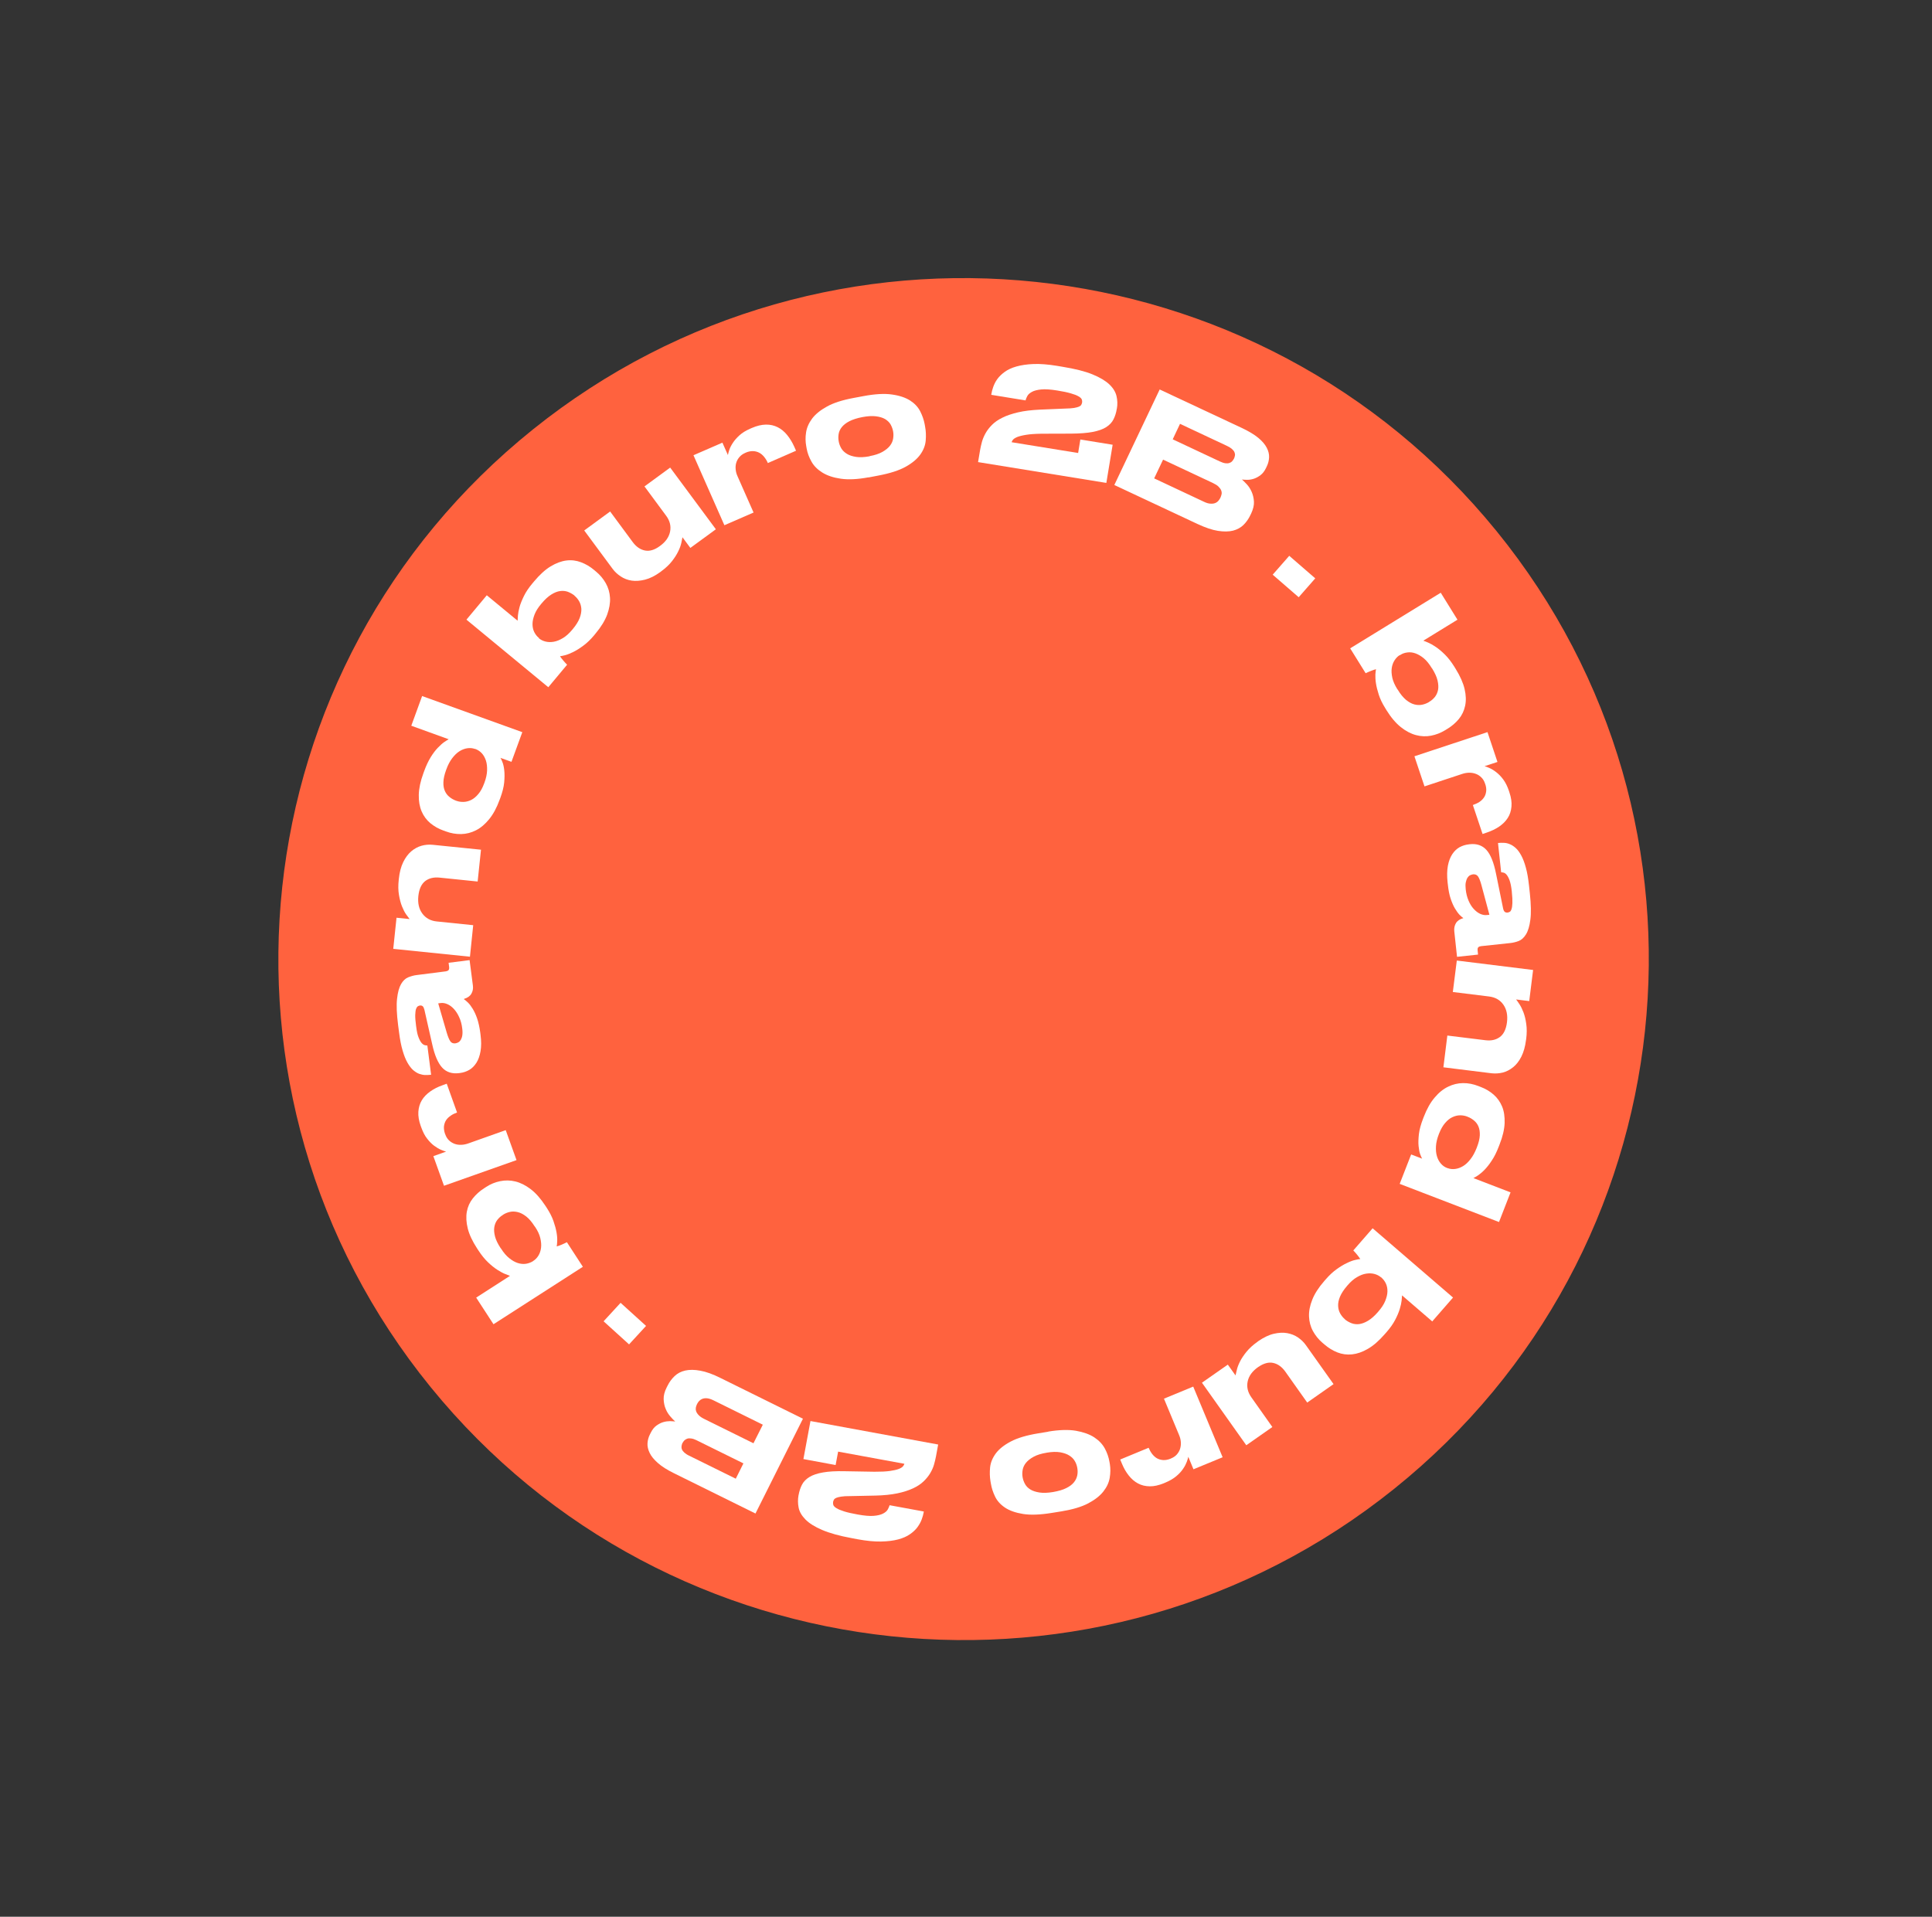 <?xml version="1.0" encoding="UTF-8"?> <svg xmlns="http://www.w3.org/2000/svg" width="388" height="385" viewBox="0 0 388 385" fill="none"><rect x="0" y="0" width="388" height="385" fill="#333333" stroke="none"/><path d="M86.469 278.595C134.224 337.361 220.864 346.519 279.984 299.05C339.105 251.582 348.319 165.462 300.563 106.696C252.808 47.93 166.168 38.772 107.047 86.24C47.927 133.709 38.713 219.829 86.469 278.595Z" fill="#FF623E"></path><path d="M292.715 124.465L285.846 128.685C286.055 128.755 286.378 128.884 286.814 129.074C287.25 129.263 287.761 129.544 288.344 129.94C288.915 130.323 289.533 130.842 290.185 131.484C290.837 132.126 291.459 132.944 292.065 133.904L292.331 134.338C293.243 135.808 293.843 137.162 294.131 138.398C294.419 139.635 294.456 140.75 294.239 141.766C294.022 142.782 293.604 143.658 292.982 144.416C292.347 145.185 291.593 145.834 290.693 146.384L290.229 146.67C289.342 147.209 288.402 147.575 287.408 147.769C286.414 147.963 285.385 147.926 284.357 147.65C283.329 147.374 282.305 146.836 281.309 146.038C280.302 145.227 279.352 144.111 278.44 142.641L278.185 142.22C277.6 141.287 277.168 140.381 276.898 139.54C276.627 138.7 276.433 137.927 276.327 137.235C276.221 136.543 276.2 135.955 276.216 135.467C276.256 134.982 276.294 134.627 276.341 134.417C276.032 134.492 275.695 134.612 275.318 134.763C274.941 134.914 274.602 135.058 274.259 135.225L271.154 130.226L289.341 119.057L292.702 124.476L292.715 124.465ZM281.102 131.588C280.691 131.831 280.352 132.189 280.064 132.637C279.776 133.084 279.588 133.602 279.501 134.19C279.414 134.778 279.465 135.428 279.616 136.149C279.78 136.859 280.108 137.61 280.611 138.416L280.717 138.546C281.246 139.438 281.801 140.094 282.363 140.571C282.938 141.038 283.493 141.348 284.043 141.489C284.592 141.631 285.107 141.65 285.611 141.548C286.114 141.445 286.554 141.265 286.952 141.032L287.044 140.958C287.478 140.718 287.838 140.385 288.169 139.99C288.476 139.593 288.695 139.114 288.801 138.576C288.906 138.038 288.867 137.4 288.702 136.69C288.538 135.98 288.178 135.19 287.636 134.308L287.529 134.178C287.04 133.362 286.509 132.708 285.958 132.244C285.407 131.78 284.83 131.444 284.275 131.242C283.72 131.04 283.173 130.982 282.661 131.048C282.126 131.111 281.665 131.265 281.239 131.542L281.147 131.616L281.102 131.588Z" fill="white"></path><path d="M286.076 157.948L284.055 151.906L298.729 147.054L300.732 153.047L298.141 153.896C298.387 153.957 298.723 154.077 299.146 154.276C299.582 154.466 300.022 154.739 300.498 155.112C300.975 155.485 301.442 155.952 301.893 156.561C302.345 157.17 302.72 157.927 303.031 158.843L303.13 159.152C303.486 160.205 303.625 161.152 303.544 162.015C303.464 162.878 303.225 163.653 302.795 164.301C302.376 164.961 301.798 165.533 301.072 166.03C300.346 166.526 299.511 166.916 298.576 167.235L297.74 167.517L295.792 161.698C296.266 161.533 296.695 161.339 297.082 161.094C297.469 160.848 297.779 160.534 298.02 160.189C298.261 159.845 298.402 159.429 298.463 158.97C298.524 158.511 298.459 158.002 298.266 157.444L298.245 157.418C298.084 156.9 297.839 156.491 297.513 156.17C297.187 155.849 296.83 155.596 296.401 155.444C295.986 155.28 295.537 155.209 295.057 155.206C294.587 155.216 294.11 155.297 293.649 155.452L286.062 157.959L286.076 157.948Z" fill="white"></path><path d="M293.923 184.445C293.698 184.301 293.436 184.059 293.12 183.751C292.818 183.432 292.515 183.006 292.199 182.483C291.882 181.96 291.594 181.284 291.329 180.504C291.064 179.723 290.88 178.748 290.761 177.613L290.717 177.238C290.579 175.946 290.601 174.849 290.773 173.912C290.946 172.974 291.243 172.218 291.646 171.591C292.05 170.965 292.544 170.504 293.107 170.181C293.681 169.871 294.303 169.674 294.96 169.6L295.155 169.573C296.566 169.412 297.69 169.805 298.517 170.716C299.345 171.628 299.991 173.225 300.445 175.495L301.855 182.416C301.925 182.77 302.042 183.021 302.186 183.144C302.329 183.266 302.527 183.323 302.769 183.301C302.904 183.279 303.041 183.234 303.194 183.154C303.346 183.075 303.462 182.896 303.553 182.607C303.654 182.331 303.71 181.919 303.732 181.384C303.753 180.849 303.713 180.104 303.619 179.186L303.61 179.042C303.508 178.088 303.357 177.367 303.172 176.846C302.988 176.325 302.775 175.956 302.573 175.707C302.371 175.459 302.157 175.329 301.969 175.285C301.771 175.229 301.605 175.211 301.473 175.209L300.841 169.326L300.902 169.32C301.242 169.284 301.604 169.275 302.01 169.294C302.406 169.3 302.805 169.39 303.207 169.564C303.611 169.714 304.003 169.982 304.398 170.334C304.793 170.687 305.159 171.191 305.511 171.837C305.862 172.484 306.172 173.293 306.438 174.288C306.717 175.273 306.913 176.476 307.072 177.903L307.241 179.473C307.473 181.683 307.513 183.443 307.339 184.727C307.176 186.024 306.88 186.996 306.458 187.68C306.037 188.364 305.545 188.801 304.981 189.017C304.418 189.232 303.851 189.363 303.292 189.423L297.433 190.047C297.214 190.071 297.027 190.135 296.893 190.264C296.761 190.37 296.712 190.604 296.751 190.918L296.831 191.739L292.613 192.189L292.059 187.043C292.003 186.44 292.109 185.901 292.402 185.407C292.706 184.925 293.198 184.595 293.915 184.408L293.923 184.445ZM299.108 183.714L297.51 177.765C297.295 176.966 297.068 176.392 296.84 176.057C296.611 175.723 296.278 175.58 295.83 175.616C295.598 175.652 295.397 175.726 295.195 175.824C295.002 175.935 294.84 176.109 294.682 176.343C294.549 176.58 294.445 176.879 294.37 177.242C294.295 177.604 294.295 178.058 294.355 178.614C294.444 179.471 294.64 180.22 294.917 180.883C295.195 181.545 295.533 182.094 295.941 182.544C296.35 182.993 296.771 183.324 297.228 183.54C297.686 183.755 298.156 183.853 298.607 183.793L299.093 183.748L299.108 183.714Z" fill="white"></path><path d="M307.891 194.819L307.112 201.079L304.48 200.753C304.649 200.962 304.867 201.283 305.157 201.72C305.436 202.144 305.703 202.685 305.956 203.345C306.2 203.992 306.393 204.765 306.513 205.662C306.647 206.548 306.646 207.563 306.501 208.694L306.468 208.894C306.302 210.214 305.991 211.328 305.533 212.235C305.076 213.142 304.52 213.848 303.875 214.365C303.231 214.882 302.531 215.25 301.79 215.435C301.049 215.619 300.3 215.659 299.563 215.582L289.875 214.379L290.666 208.001L298.292 208.938C299.478 209.087 300.451 208.867 301.221 208.292C301.992 207.716 302.47 206.727 302.643 205.336C302.819 203.922 302.573 202.737 301.917 201.796C301.26 200.855 300.297 200.311 299.04 200.154L291.77 199.255L292.567 192.937L307.901 194.832L307.891 194.819Z" fill="white"></path><path d="M301.029 245.453L281.097 237.794L283.4 231.886L285.605 232.728C285.501 232.573 285.378 232.262 285.218 231.851C285.058 231.44 284.963 230.868 284.891 230.192C284.819 229.515 284.858 228.707 284.956 227.786C285.068 226.854 285.359 225.822 285.807 224.663L285.94 224.319C286.556 222.723 287.283 221.427 288.134 220.442C288.961 219.454 289.868 218.726 290.842 218.267C291.806 217.796 292.792 217.565 293.826 217.555C294.861 217.545 295.872 217.747 296.888 218.141L297.395 218.338C298.366 218.704 299.213 219.211 299.96 219.863C300.707 220.516 301.27 221.316 301.663 222.253C302.055 223.19 302.211 224.317 302.172 225.579C302.12 226.852 301.786 228.286 301.16 229.868L300.993 230.304C300.56 231.429 300.1 232.36 299.586 233.117C299.096 233.878 298.598 234.494 298.125 234.982C297.652 235.469 297.205 235.828 296.816 236.097C296.416 236.354 296.121 236.526 295.905 236.634L303.361 239.5L301.04 245.466L301.029 245.453ZM290.713 234.629C291.186 234.81 291.685 234.863 292.22 234.8C292.756 234.737 293.293 234.543 293.82 234.228C294.346 233.914 294.84 233.452 295.315 232.834C295.787 232.238 296.193 231.481 296.537 230.622L296.586 230.495C296.952 229.555 297.159 228.74 297.185 228.05C297.21 227.36 297.129 226.778 296.918 226.278C296.718 225.791 296.412 225.389 296.015 225.06C295.628 224.745 295.199 224.484 294.737 224.316L294.633 224.269C294.195 224.104 293.735 224.019 293.218 224.024C292.7 224.029 292.194 224.155 291.676 224.399C291.17 224.632 290.684 225.023 290.229 225.56C289.765 226.084 289.364 226.794 289.02 227.654L288.97 227.78C288.624 228.663 288.427 229.49 288.383 230.238C288.339 230.986 288.4 231.649 288.577 232.241C288.754 232.833 289.015 233.315 289.368 233.722C289.721 234.13 290.134 234.424 290.596 234.593L290.699 234.639L290.713 234.629Z" fill="white"></path><path d="M287.666 265.445L281.571 260.191C281.559 260.416 281.534 260.76 281.484 261.233C281.433 261.705 281.312 262.277 281.109 262.937C280.906 263.596 280.598 264.34 280.177 265.132C279.753 265.947 279.161 266.768 278.407 267.632L278.066 268.014C276.929 269.315 275.802 270.307 274.702 270.931C273.599 271.579 272.54 271.933 271.519 272.04C270.498 272.148 269.515 272.008 268.593 271.648C267.67 271.287 266.802 270.754 266.01 270.073L265.591 269.718C264.809 269.05 264.172 268.266 263.68 267.366C263.187 266.466 262.932 265.484 262.888 264.44C262.843 263.396 263.062 262.249 263.537 261.069C264.001 259.876 264.808 258.623 265.932 257.332L266.247 256.972C266.974 256.129 267.707 255.454 268.436 254.933C269.164 254.413 269.846 253.995 270.478 253.704C271.099 253.399 271.663 253.184 272.143 253.079C272.623 252.975 272.968 252.892 273.184 252.891C273.009 252.622 272.799 252.337 272.544 252.023C272.29 251.709 272.043 251.433 271.783 251.166L275.66 246.715L291.811 260.627L287.618 265.44L287.666 265.445ZM277.345 256.567C276.982 256.254 276.538 256.028 276.035 255.891C275.533 255.755 274.971 255.731 274.373 255.823C273.774 255.915 273.16 256.149 272.531 256.525C271.891 256.887 271.268 257.43 270.652 258.142L270.541 258.273C269.869 259.05 269.395 259.777 269.105 260.463C268.829 261.138 268.702 261.758 268.737 262.335C268.76 262.899 268.911 263.404 269.153 263.836C269.406 264.281 269.703 264.646 270.055 264.946L270.13 265.038C270.516 265.353 270.958 265.603 271.431 265.784C271.905 265.966 272.428 266.021 272.963 265.958C273.512 265.885 274.099 265.672 274.741 265.286C275.37 264.911 276.033 264.336 276.705 263.558L276.815 263.427C277.445 262.705 277.904 262.013 278.18 261.337C278.457 260.662 278.62 260.034 278.636 259.439C278.651 258.843 278.551 258.319 278.338 257.843C278.125 257.366 277.819 256.964 277.446 256.638L277.371 256.546L277.345 256.567Z" fill="white"></path><path d="M241.385 277.732L246.581 274.1L248.127 276.27C248.189 276.026 248.266 275.64 248.391 275.152C248.504 274.65 248.721 274.088 249.027 273.475C249.333 272.862 249.776 272.204 250.329 271.522C250.883 270.84 251.616 270.165 252.513 269.531L252.697 269.384C253.786 268.639 254.813 268.138 255.799 267.908C256.785 267.677 257.68 267.629 258.493 267.774C259.307 267.92 260.034 268.2 260.682 268.65C261.331 269.101 261.853 269.61 262.27 270.204L267.815 278.015L262.527 281.721L258.112 275.486C257.443 274.555 256.64 273.969 255.713 273.763C254.775 273.545 253.758 273.843 252.642 274.609C251.498 275.42 250.808 276.363 250.571 277.46C250.333 278.558 250.578 279.635 251.309 280.667L255.525 286.631L250.29 290.294L241.385 277.732Z" fill="white"></path><path d="M233.712 280.958L239.633 278.514L245.54 292.706L239.682 295.121L238.641 292.611C238.602 292.857 238.493 293.204 238.339 293.63C238.172 294.066 237.942 294.532 237.601 295.021C237.271 295.524 236.822 296.014 236.241 296.502C235.66 296.99 234.929 297.426 234.036 297.798L233.746 297.922C232.716 298.339 231.767 298.561 230.904 298.542C230.028 298.533 229.243 298.343 228.55 297.971C227.857 297.599 227.229 297.067 226.7 296.39C226.148 295.711 225.693 294.91 225.311 293.986L224.967 293.161L230.675 290.802C230.867 291.252 231.099 291.671 231.383 292.047C231.67 292.4 231.985 292.708 232.348 292.914C232.71 293.119 233.13 293.235 233.595 293.272C234.073 293.299 234.576 293.197 235.116 292.979L235.143 292.958C235.633 292.759 236.046 292.492 236.348 292.142C236.649 291.791 236.869 291.42 236.999 290.992C237.129 290.564 237.177 290.115 237.144 289.646C237.11 289.176 236.991 288.71 236.799 288.26L233.751 280.927L233.712 280.958Z" fill="white"></path><path d="M210.518 287.551C212.72 287.186 214.589 287.133 216.076 287.385C217.573 287.651 218.789 288.078 219.755 288.706C220.698 289.331 221.411 290.075 221.882 290.949C222.354 291.823 222.645 292.69 222.803 293.578L222.892 294.089C223.028 294.952 223.027 295.859 222.863 296.833C222.698 297.807 222.278 298.706 221.582 299.589C220.887 300.471 219.877 301.26 218.54 301.967C217.203 302.673 215.416 303.201 213.214 303.566L211.196 303.89C208.873 304.266 206.955 304.338 205.454 304.096C203.954 303.854 202.738 303.427 201.83 302.817C200.922 302.208 200.256 301.469 199.843 300.613C199.43 299.757 199.149 298.903 199.003 298.028L198.913 297.517C198.766 296.641 198.746 295.707 198.837 294.75C198.941 293.781 199.316 292.853 199.964 291.966C200.612 291.079 201.611 290.277 202.961 289.56C204.312 288.842 206.162 288.285 208.522 287.901L210.516 287.575L210.518 287.551ZM210.208 291.794C209.132 291.967 208.263 292.234 207.586 292.604C206.923 292.964 206.41 293.376 206.05 293.815C205.691 294.255 205.472 294.734 205.384 295.214C205.297 295.695 205.28 296.183 205.354 296.62L205.375 296.754C205.457 297.228 205.625 297.676 205.867 298.108C206.109 298.54 206.467 298.9 206.941 299.189C207.415 299.478 208.031 299.674 208.776 299.789C209.52 299.903 210.425 299.867 211.478 299.692C212.58 299.498 213.46 299.244 214.121 298.908C214.792 298.585 215.303 298.197 215.662 297.757C216.022 297.317 216.239 296.862 216.339 296.371C216.44 295.88 216.443 295.403 216.361 294.928L216.34 294.795C216.256 294.344 216.111 293.899 215.856 293.478C215.614 293.046 215.245 292.673 214.761 292.371C214.29 292.058 213.663 291.848 212.921 291.71C212.165 291.583 211.25 291.606 210.184 291.792L210.208 291.794Z" fill="white"></path><path d="M188.405 290.172L187.973 292.527C187.883 293.031 187.74 293.577 187.582 294.158C187.424 294.738 187.157 295.319 186.82 295.893C186.482 296.466 186.038 297.016 185.489 297.544C184.94 298.071 184.24 298.546 183.356 298.955C182.471 299.363 181.425 299.706 180.196 299.959C178.967 300.211 177.509 300.368 175.822 300.404L170.716 300.51C169.972 300.503 169.391 300.537 168.951 300.61C168.511 300.683 168.178 300.756 167.939 300.862C167.699 300.968 167.554 301.084 167.479 301.231C167.403 301.378 167.327 301.526 167.309 301.691C167.276 301.891 167.29 302.095 167.362 302.318C167.448 302.53 167.655 302.731 168.004 302.947C168.353 303.163 168.872 303.373 169.545 303.587C170.219 303.802 171.147 304.007 172.29 304.212C173.611 304.447 174.67 304.547 175.459 304.475C176.258 304.416 176.888 304.255 177.346 304.017C177.804 303.779 178.109 303.513 178.287 303.197C178.465 302.881 178.58 302.595 178.655 302.34L185.525 303.603L185.49 303.826C185.423 304.225 185.29 304.677 185.103 305.195C184.915 305.712 184.632 306.22 184.265 306.731C183.898 307.241 183.391 307.713 182.755 308.16C182.118 308.606 181.336 308.953 180.371 309.21C179.406 309.466 178.262 309.608 176.913 309.633C175.565 309.658 174.007 309.505 172.192 309.17L171.062 308.955C168.587 308.503 166.615 307.948 165.121 307.312C163.627 306.677 162.513 305.974 161.765 305.214C161.017 304.454 160.549 303.664 160.387 302.823C160.225 301.982 160.215 301.169 160.365 300.336L160.383 300.279C160.527 299.494 160.759 298.789 161.075 298.19C161.392 297.59 161.891 297.082 162.572 296.664C163.241 296.257 164.163 295.948 165.289 295.756C166.428 295.554 167.879 295.469 169.653 295.513L175.602 295.615C176.887 295.62 177.914 295.573 178.694 295.464C179.475 295.356 180.079 295.216 180.492 295.057C180.906 294.898 181.19 294.713 181.356 294.515C181.508 294.328 181.599 294.147 181.625 294.018L168.32 291.574L167.816 294.268L161.347 293.071L162.765 285.433L188.408 290.148L188.405 290.172Z" fill="white"></path><path d="M151.729 304.011L135.352 295.915C133.982 295.245 132.902 294.557 132.123 293.866C131.344 293.174 130.779 292.505 130.467 291.828C130.141 291.16 129.996 290.5 130.038 289.883C130.08 289.266 130.241 288.662 130.528 288.108L130.711 287.745C131.017 287.132 131.393 286.658 131.848 286.336C132.303 286.014 132.761 285.775 133.219 285.645C133.678 285.514 134.129 285.454 134.562 285.452C135.005 285.463 135.338 285.498 135.599 285.526C135.313 285.281 134.99 284.936 134.615 284.502C134.241 284.068 133.922 283.569 133.685 282.982C133.434 282.407 133.312 281.749 133.28 281.041C133.261 280.322 133.452 279.542 133.878 278.703L134.062 278.34C134.43 277.591 134.907 276.949 135.483 276.4C136.058 275.852 136.759 275.484 137.621 275.288C138.483 275.093 139.491 275.104 140.645 275.321C141.813 275.528 143.166 276.017 144.706 276.789L161.254 284.963L151.731 303.987L151.729 304.011ZM151.317 289.897L153.195 286.166L143.323 281.289C142.82 281.045 142.403 280.905 142.022 280.865C141.642 280.825 141.336 280.876 141.062 280.967C140.799 281.07 140.578 281.226 140.402 281.411C140.236 281.608 140.097 281.785 140.003 281.99L139.956 282.092C139.862 282.297 139.779 282.515 139.74 282.762C139.702 283.009 139.724 283.25 139.807 283.486C139.901 283.735 140.066 283.991 140.325 284.257C140.585 284.524 140.943 284.776 141.445 285.02L151.317 289.897ZM147.753 297.034L149.299 293.936L139.94 289.317C139.53 289.106 139.17 288.984 138.851 288.939C138.531 288.893 138.267 288.889 138.03 288.972C137.806 289.043 137.614 289.155 137.454 289.305C137.304 289.468 137.178 289.634 137.087 289.815L137.047 289.847C136.964 290.065 136.894 290.273 136.871 290.485C136.848 290.698 136.862 290.903 136.948 291.115C137.033 291.327 137.19 291.546 137.431 291.763C137.672 291.979 137.985 292.204 138.397 292.39L147.756 297.01L147.753 297.034Z" fill="white"></path><path d="M124.632 261.686L129.747 266.323L126.334 270.035L121.219 265.398L124.632 261.686Z" fill="white"></path><path d="M95.644 260.631L102.419 256.27C102.21 256.2 101.888 256.07 101.438 255.892C100.989 255.713 100.478 255.432 99.893 255.06C99.308 254.687 98.688 254.192 98.023 253.56C97.358 252.928 96.72 252.145 96.09 251.182L95.811 250.759C94.862 249.297 94.236 247.965 93.935 246.738C93.633 245.512 93.573 244.395 93.753 243.387C93.933 242.379 94.34 241.49 94.952 240.718C95.563 239.947 96.309 239.261 97.199 238.698L97.651 238.4C98.517 237.834 99.447 237.455 100.454 237.251C101.461 237.046 102.469 237.057 103.5 237.31C104.53 237.562 105.557 238.076 106.59 238.866C107.612 239.643 108.586 240.761 109.527 242.186L109.795 242.597C110.393 243.52 110.851 244.404 111.145 245.248C111.44 246.091 111.646 246.853 111.766 247.535C111.885 248.216 111.93 248.806 111.901 249.305C111.884 249.793 111.846 250.147 111.8 250.357C112.108 250.282 112.459 250.152 112.812 249.998C113.178 249.834 113.531 249.68 113.849 249.511L117.058 254.448L99.107 265.989L95.63 260.641L95.644 260.631ZM107.103 253.265C107.503 253.009 107.852 252.663 108.13 252.203C108.407 251.743 108.582 251.236 108.658 250.634C108.734 250.033 108.671 249.394 108.506 248.684C108.342 247.973 107.99 247.22 107.472 246.448L107.366 246.318C106.81 245.447 106.245 244.778 105.668 244.335C105.08 243.878 104.521 243.592 103.959 243.461C103.396 243.33 102.881 243.312 102.388 243.427C101.895 243.542 101.455 243.723 101.069 243.968L100.976 244.042C100.553 244.296 100.18 244.639 99.873 245.036C99.566 245.434 99.37 245.915 99.275 246.466C99.18 247.018 99.233 247.644 99.41 248.344C99.588 249.043 99.972 249.836 100.54 250.697L100.647 250.827C101.149 251.633 101.706 252.265 102.271 252.719C102.835 253.173 103.412 253.508 103.969 253.687C104.527 253.865 105.074 253.923 105.598 253.847C106.123 253.771 106.587 253.593 107.011 253.339L107.103 253.265Z" fill="white"></path><path d="M101.573 227.025L103.731 233.022L89.168 238.173L87.029 232.225L89.59 231.313C89.345 231.252 89.009 231.133 88.583 230.956C88.157 230.78 87.694 230.504 87.215 230.155C86.736 229.806 86.258 229.325 85.794 228.727C85.316 228.139 84.94 227.382 84.606 226.463L84.494 226.165C84.125 225.122 83.962 224.174 84.019 223.308C84.076 222.442 84.315 221.667 84.71 221.004C85.106 220.341 85.686 219.745 86.401 219.236C87.117 218.726 87.93 218.31 88.879 217.98L89.717 217.675L91.789 223.46C91.315 223.625 90.896 223.831 90.507 224.101C90.131 224.359 89.81 224.66 89.579 225.018C89.349 225.376 89.222 225.78 89.16 226.24C89.123 226.701 89.189 227.21 89.381 227.768L89.403 227.794C89.576 228.302 89.821 228.71 90.147 229.031C90.473 229.352 90.857 229.584 91.272 229.747C91.7 229.9 92.149 229.971 92.609 229.948C93.078 229.938 93.545 229.844 94.019 229.679L101.539 227.01L101.573 227.025Z" fill="white"></path><path d="M93.177 200.71C93.402 200.853 93.677 201.085 93.982 201.38C94.298 201.688 94.614 202.104 94.93 202.627C95.247 203.15 95.561 203.804 95.826 204.585C96.091 205.365 96.301 206.319 96.457 207.446L96.501 207.821C96.676 209.106 96.665 210.216 96.506 211.142C96.347 212.069 96.07 212.852 95.68 213.468C95.276 214.094 94.817 214.571 94.24 214.904C93.677 215.227 93.066 215.437 92.396 215.522L92.201 215.549C90.8 215.723 89.661 215.364 88.82 214.463C87.98 213.562 87.283 211.984 86.793 209.722L85.235 202.833C85.151 202.49 85.034 202.239 84.891 202.116C84.748 201.993 84.55 201.937 84.318 201.972C84.183 201.994 84.046 202.039 83.904 202.131C83.762 202.224 83.647 202.403 83.545 202.679C83.454 202.968 83.411 203.369 83.39 203.904C83.379 204.453 83.446 205.176 83.564 206.097L83.585 206.23C83.701 207.174 83.862 207.908 84.073 208.408C84.271 208.918 84.484 209.287 84.699 209.525C84.914 209.763 85.128 209.893 85.316 209.936C85.516 209.97 85.68 210.011 85.825 210.002L86.578 215.875L86.518 215.88C86.177 215.916 85.803 215.936 85.407 215.93C85.011 215.924 84.612 215.834 84.194 215.694C83.79 215.544 83.385 215.287 82.977 214.945C82.582 214.593 82.202 214.099 81.838 213.463C81.473 212.827 81.15 212.029 80.861 211.031C80.568 210.056 80.336 208.861 80.152 207.432L79.947 205.87C79.668 203.655 79.591 201.903 79.74 200.617C79.88 199.317 80.152 198.343 80.55 197.656C80.948 196.97 81.429 196.519 82.006 196.293C82.57 196.078 83.128 195.91 83.688 195.85L89.535 195.106C89.767 195.071 89.944 194.994 90.064 194.875C90.185 194.756 90.234 194.523 90.196 194.208L90.092 193.385L94.307 192.851L94.972 197.973C95.051 198.579 94.945 199.117 94.665 199.601C94.385 200.085 93.891 200.439 93.184 200.639L93.177 200.71ZM88.005 201.537L89.727 207.452C89.966 208.254 90.206 208.817 90.434 209.151C90.663 209.486 91.009 209.618 91.447 209.569C91.679 209.534 91.879 209.459 92.072 209.348C92.264 209.237 92.427 209.063 92.56 208.826C92.694 208.59 92.798 208.29 92.849 207.925C92.9 207.56 92.9 207.107 92.827 206.561C92.725 205.715 92.518 204.952 92.214 204.311C91.924 203.659 91.562 203.107 91.164 202.671C90.766 202.235 90.322 201.901 89.851 201.696C89.38 201.491 88.92 201.407 88.456 201.477L87.968 201.545L88.005 201.537Z" fill="white"></path><path d="M78.974 190.61L79.633 184.337L82.261 184.603C82.091 184.394 81.86 184.083 81.557 183.657C81.265 183.243 80.988 182.689 80.731 182.052C80.475 181.416 80.271 180.63 80.124 179.755C79.967 178.866 79.954 177.862 80.076 176.728L80.096 176.539C80.237 175.216 80.525 174.1 80.972 173.18C81.419 172.259 81.952 171.551 82.588 170.997C83.221 170.467 83.911 170.086 84.654 169.878C85.398 169.67 86.136 169.616 86.886 169.684L96.597 170.673L95.925 177.064L88.294 176.282C87.106 176.157 86.131 176.4 85.371 176.989C84.622 177.59 84.167 178.581 84.018 179.975C83.866 181.392 84.136 182.579 84.818 183.499C85.501 184.419 86.464 184.963 87.737 185.086L95.034 185.833L94.38 192.165L79 190.589L78.974 190.61Z" fill="white"></path><path d="M84.798 139.818L104.894 147.064L102.718 153.021L100.508 152.227C100.612 152.381 100.748 152.682 100.908 153.093C101.079 153.517 101.201 154.067 101.272 154.744C101.344 155.42 101.343 156.22 101.255 157.155C101.167 158.089 100.899 159.124 100.475 160.285L100.342 160.63C99.761 162.24 99.057 163.54 98.241 164.54C97.425 165.541 96.552 166.285 95.599 166.769C94.646 167.254 93.657 167.508 92.633 167.531C91.609 167.554 90.582 167.386 89.554 167.003L89.033 166.816C88.06 166.475 87.2 165.978 86.427 165.347C85.677 164.718 85.087 163.939 84.674 162.976C84.271 162.026 84.076 160.93 84.104 159.655C84.132 158.38 84.429 156.954 85.023 155.333L85.177 154.907C85.586 153.78 86.036 152.836 86.515 152.062C86.994 151.289 87.469 150.67 87.942 150.183C88.415 149.695 88.84 149.31 89.217 149.051C89.606 148.782 89.914 148.599 90.106 148.488L82.598 145.772L84.792 139.757L84.798 139.818ZM95.354 150.428C94.891 150.26 94.379 150.218 93.854 150.294C93.329 150.37 92.779 150.574 92.263 150.902C91.747 151.23 91.264 151.704 90.802 152.312C90.341 152.92 89.948 153.667 89.638 154.542L89.588 154.668C89.247 155.612 89.064 156.428 89.048 157.132C89.023 157.822 89.128 158.406 89.352 158.895C89.576 159.385 89.882 159.787 90.281 160.092C90.668 160.408 91.1 160.645 91.573 160.826L91.689 160.862C92.117 161.015 92.59 161.089 93.121 161.073C93.627 161.055 94.146 160.919 94.641 160.672C95.15 160.416 95.612 160.023 96.066 159.485C96.52 158.948 96.908 158.248 97.231 157.363L97.28 157.237C97.617 156.34 97.79 155.511 97.82 154.773C97.841 154.023 97.78 153.36 97.59 152.778C97.399 152.197 97.128 151.702 96.762 151.305C96.396 150.908 95.98 150.638 95.507 150.456L95.391 150.42L95.354 150.428Z" fill="white"></path><path d="M97.746 119.555L103.951 124.678C103.95 124.462 103.975 124.119 104.015 123.633C104.055 123.148 104.163 122.586 104.342 121.924C104.521 121.262 104.829 120.518 105.229 119.7C105.629 118.883 106.2 118.035 106.943 117.158L107.274 116.763C108.389 115.436 109.482 114.429 110.574 113.768C111.667 113.107 112.718 112.716 113.741 112.585C114.764 112.454 115.736 112.581 116.672 112.931C117.608 113.28 118.479 113.79 119.284 114.461L119.703 114.815C120.498 115.473 121.148 116.246 121.653 117.135C122.159 118.025 122.44 118.986 122.506 120.056C122.572 121.126 122.369 122.239 121.939 123.448C121.485 124.654 120.726 125.912 119.623 127.229L119.319 127.603C118.616 128.448 117.893 129.136 117.175 129.669C116.457 130.203 115.786 130.634 115.165 130.938C114.543 131.243 113.99 131.471 113.508 131.599C113.025 131.727 112.683 131.787 112.464 131.811C112.639 132.081 112.849 132.366 113.117 132.669C113.372 132.982 113.632 133.249 113.891 133.515L110.115 138.037L93.676 124.464L97.77 119.558L97.746 119.555ZM108.245 128.225C108.622 128.527 109.055 128.74 109.571 128.866C110.086 128.992 110.637 129.003 111.226 128.898C111.814 128.793 112.417 128.546 113.059 128.16C113.688 127.784 114.3 127.228 114.907 126.504L115.017 126.372C115.678 125.582 116.142 124.842 116.408 124.154C116.674 123.465 116.776 122.843 116.753 122.279C116.705 121.713 116.566 121.22 116.313 120.776C116.06 120.331 115.75 119.976 115.397 119.676L115.323 119.584C114.923 119.279 114.492 119.043 114.018 118.861C113.532 118.69 113.02 118.648 112.471 118.722C111.923 118.795 111.333 119.031 110.714 119.42C110.096 119.808 109.444 120.397 108.783 121.187L108.672 121.318C108.053 122.053 107.618 122.748 107.352 123.436C107.086 124.125 106.947 124.755 106.944 125.34C106.942 125.925 107.052 126.462 107.279 126.928C107.505 127.394 107.811 127.796 108.197 128.112L108.272 128.203L108.245 128.225Z" fill="white"></path><path d="M143.755 106.319L138.644 110.056L137.059 107.917C137.007 108.175 136.932 108.537 136.829 109.052C136.716 109.553 136.523 110.118 136.217 110.731C135.922 111.357 135.502 112.017 134.959 112.712C134.416 113.407 133.707 114.085 132.807 114.742L132.623 114.89C131.555 115.661 130.539 116.175 129.551 116.429C128.575 116.672 127.678 116.745 126.862 116.623C126.046 116.5 125.319 116.221 124.657 115.78C123.996 115.34 123.46 114.842 123.03 114.259L117.33 106.55L122.533 102.74L127.077 108.894C127.76 109.814 128.564 110.376 129.505 110.571C130.445 110.766 131.463 110.468 132.559 109.652C133.693 108.828 134.361 107.859 134.575 106.759C134.789 105.659 134.531 104.593 133.763 103.568L129.429 97.7L134.592 93.921L143.757 106.296L143.755 106.319Z" fill="white"></path><path d="M151.352 102.941L145.478 105.498L139.269 91.441L145.079 88.914L146.183 91.395C146.222 91.148 146.318 90.812 146.461 90.373C146.604 89.935 146.847 89.459 147.177 88.956C147.507 88.453 147.946 87.95 148.506 87.436C149.065 86.922 149.797 86.486 150.692 86.091L150.982 85.966C151.991 85.523 152.94 85.301 153.819 85.286C154.697 85.271 155.482 85.462 156.178 85.81C156.874 86.158 157.515 86.68 158.067 87.359C158.619 88.038 159.1 88.818 159.508 89.721L159.866 90.535L154.206 93.007C154.014 92.557 153.769 92.148 153.472 91.783C153.185 91.43 152.856 91.132 152.481 90.938C152.105 90.743 151.685 90.626 151.218 90.613C150.75 90.6 150.247 90.702 149.704 90.943L149.678 90.964C149.175 91.174 148.796 91.456 148.494 91.806C148.192 92.157 147.983 92.541 147.853 92.969C147.723 93.397 147.699 93.848 147.746 94.307C147.793 94.766 147.911 95.233 148.127 95.685L151.338 102.952L151.352 102.941Z" fill="white"></path><path d="M174.398 95.88C172.191 96.292 170.344 96.372 168.841 96.153C167.339 95.935 166.11 95.518 165.141 94.914C164.172 94.31 163.446 93.577 162.972 92.727C162.488 91.863 162.159 91.004 162.002 90.116L161.912 89.605C161.753 88.74 161.73 87.83 161.881 86.866C162.019 85.913 162.432 84.978 163.093 84.08C163.764 83.195 164.753 82.38 166.092 81.65C167.409 80.917 169.187 80.352 171.394 79.94L173.393 79.566C175.711 79.13 177.621 79.021 179.124 79.24C180.64 79.448 181.845 79.862 182.779 80.45C183.701 81.049 184.369 81.764 184.806 82.623C185.232 83.468 185.537 84.324 185.697 85.189L185.786 85.7C185.956 86.578 185.99 87.502 185.91 88.473C185.83 89.444 185.478 90.374 184.841 91.274C184.204 92.174 183.226 93.002 181.897 93.746C180.567 94.489 178.725 95.083 176.371 95.527L174.396 95.904L174.398 95.88ZM174.613 91.627C175.692 91.43 176.564 91.14 177.217 90.767C177.869 90.394 178.382 89.983 178.731 89.53C179.08 89.077 179.286 88.609 179.363 88.115C179.44 87.622 179.454 87.158 179.37 86.707L179.348 86.573C179.253 86.109 179.085 85.662 178.843 85.23C178.588 84.809 178.217 84.459 177.743 84.17C177.256 83.892 176.651 83.708 175.903 83.618C175.156 83.527 174.262 83.575 173.207 83.775C172.115 83.982 171.243 84.272 170.582 84.608C169.908 84.955 169.409 85.356 169.062 85.785C168.716 86.215 168.496 86.693 168.42 87.187C168.343 87.68 168.34 88.157 168.434 88.621L168.456 88.755C168.54 89.206 168.721 89.643 168.964 90.075C169.219 90.496 169.601 90.859 170.085 91.161C170.569 91.463 171.185 91.659 171.93 91.774C172.675 91.888 173.593 91.842 174.671 91.645L174.613 91.627Z" fill="white"></path><path d="M196.429 92.785L196.827 90.414C196.917 89.91 197.036 89.361 197.194 88.781C197.353 88.2 197.595 87.617 197.922 87.03C198.25 86.444 198.682 85.88 199.221 85.34C199.759 84.8 200.449 84.311 201.323 83.89C202.186 83.455 203.233 83.112 204.453 82.823C205.674 82.534 207.122 82.364 208.813 82.28L213.919 82.067C214.666 82.05 215.246 82.016 215.686 81.943C216.127 81.87 216.461 81.774 216.688 81.679C216.928 81.573 217.072 81.457 217.148 81.309C217.235 81.175 217.276 81.012 217.318 80.849C217.351 80.65 217.326 80.432 217.251 80.233C217.166 80.021 216.959 79.82 216.597 79.615C216.247 79.399 215.716 79.199 215.039 79.008C214.352 78.804 213.435 78.612 212.289 78.431C210.966 78.22 209.905 78.143 209.103 78.226C208.301 78.308 207.671 78.469 207.223 78.72C206.776 78.972 206.471 79.238 206.304 79.567C206.126 79.882 206.022 80.182 205.959 80.426L199.074 79.305L199.11 79.082C199.177 78.682 199.285 78.228 199.473 77.71C199.661 77.193 199.909 76.67 200.276 76.159C200.643 75.648 201.14 75.163 201.752 74.714C202.378 74.255 203.163 73.884 204.117 73.615C205.071 73.345 206.232 73.169 207.559 73.118C208.886 73.067 210.483 73.188 212.29 73.486L213.423 73.678C215.903 74.083 217.893 74.58 219.389 75.192C220.886 75.804 222.027 76.486 222.801 77.224C223.575 77.963 224.043 78.753 224.231 79.573C224.42 80.393 224.45 81.233 224.301 82.065L224.283 82.123C224.162 82.91 223.931 83.614 223.625 84.227C223.319 84.84 222.831 85.361 222.16 85.792C221.489 86.223 220.59 86.534 219.448 86.76C218.32 86.975 216.866 87.084 215.098 87.1L209.16 87.118C207.872 87.138 206.843 87.208 206.06 87.34C205.29 87.462 204.684 87.625 204.27 87.784C203.854 87.967 203.57 88.152 203.418 88.339C203.276 88.539 203.187 88.697 203.162 88.826L216.52 90.989L216.967 88.277L223.451 89.332L222.186 96.998L196.437 92.821L196.429 92.785Z" fill="white"></path><path d="M232.862 78.215L249.419 85.972C250.803 86.631 251.898 87.285 252.693 87.942C253.488 88.599 254.053 89.268 254.402 89.938C254.74 90.595 254.899 91.244 254.868 91.874C254.836 92.504 254.689 93.097 254.412 93.665L254.242 94.018C253.946 94.643 253.571 95.117 253.127 95.453C252.682 95.788 252.224 96.026 251.776 96.17C251.328 96.314 250.864 96.384 250.444 96.376C250.025 96.367 249.666 96.353 249.417 96.315C249.704 96.56 250.04 96.894 250.417 97.304C250.804 97.728 251.123 98.227 251.374 98.803C251.625 99.379 251.784 100.029 251.827 100.75C251.87 101.471 251.678 102.251 251.286 103.105L251.116 103.458C250.758 104.22 250.291 104.876 249.74 105.426C249.175 105.988 248.461 106.366 247.621 106.588C246.769 106.797 245.758 106.809 244.588 106.626C243.418 106.443 242.062 105.977 240.494 105.25L223.789 97.418L232.912 78.196L232.862 78.215ZM236.99 85.113L235.514 88.241L244.964 92.679C245.387 92.879 245.747 93.001 246.066 93.047C246.386 93.092 246.652 93.073 246.876 93.001C247.1 92.929 247.293 92.818 247.442 92.654C247.592 92.491 247.718 92.325 247.799 92.131L247.838 92.099C247.922 91.881 247.981 91.66 248.015 91.461C248.048 91.261 247.999 91.041 247.914 90.829C247.829 90.617 247.659 90.408 247.417 90.192C247.176 89.975 246.861 89.774 246.438 89.574L236.988 85.136L236.99 85.113ZM233.575 92.325L231.79 96.089L241.766 100.774C242.269 101.018 242.7 101.147 243.082 101.164C243.452 101.191 243.769 101.153 244.032 101.049C244.295 100.946 244.516 100.79 244.682 100.592C244.847 100.395 244.975 100.205 245.067 100.024L245.114 99.921C245.208 99.716 245.281 99.485 245.33 99.251C245.379 99.018 245.346 98.763 245.253 98.515C245.159 98.266 244.981 98.02 244.721 97.754C244.461 97.487 244.078 97.256 243.575 97.012L233.598 92.327L233.575 92.325Z" fill="white"></path><path d="M260.814 119.961L255.592 115.432L258.918 111.639L264.141 116.168L260.814 119.961Z" fill="white"></path></svg> 